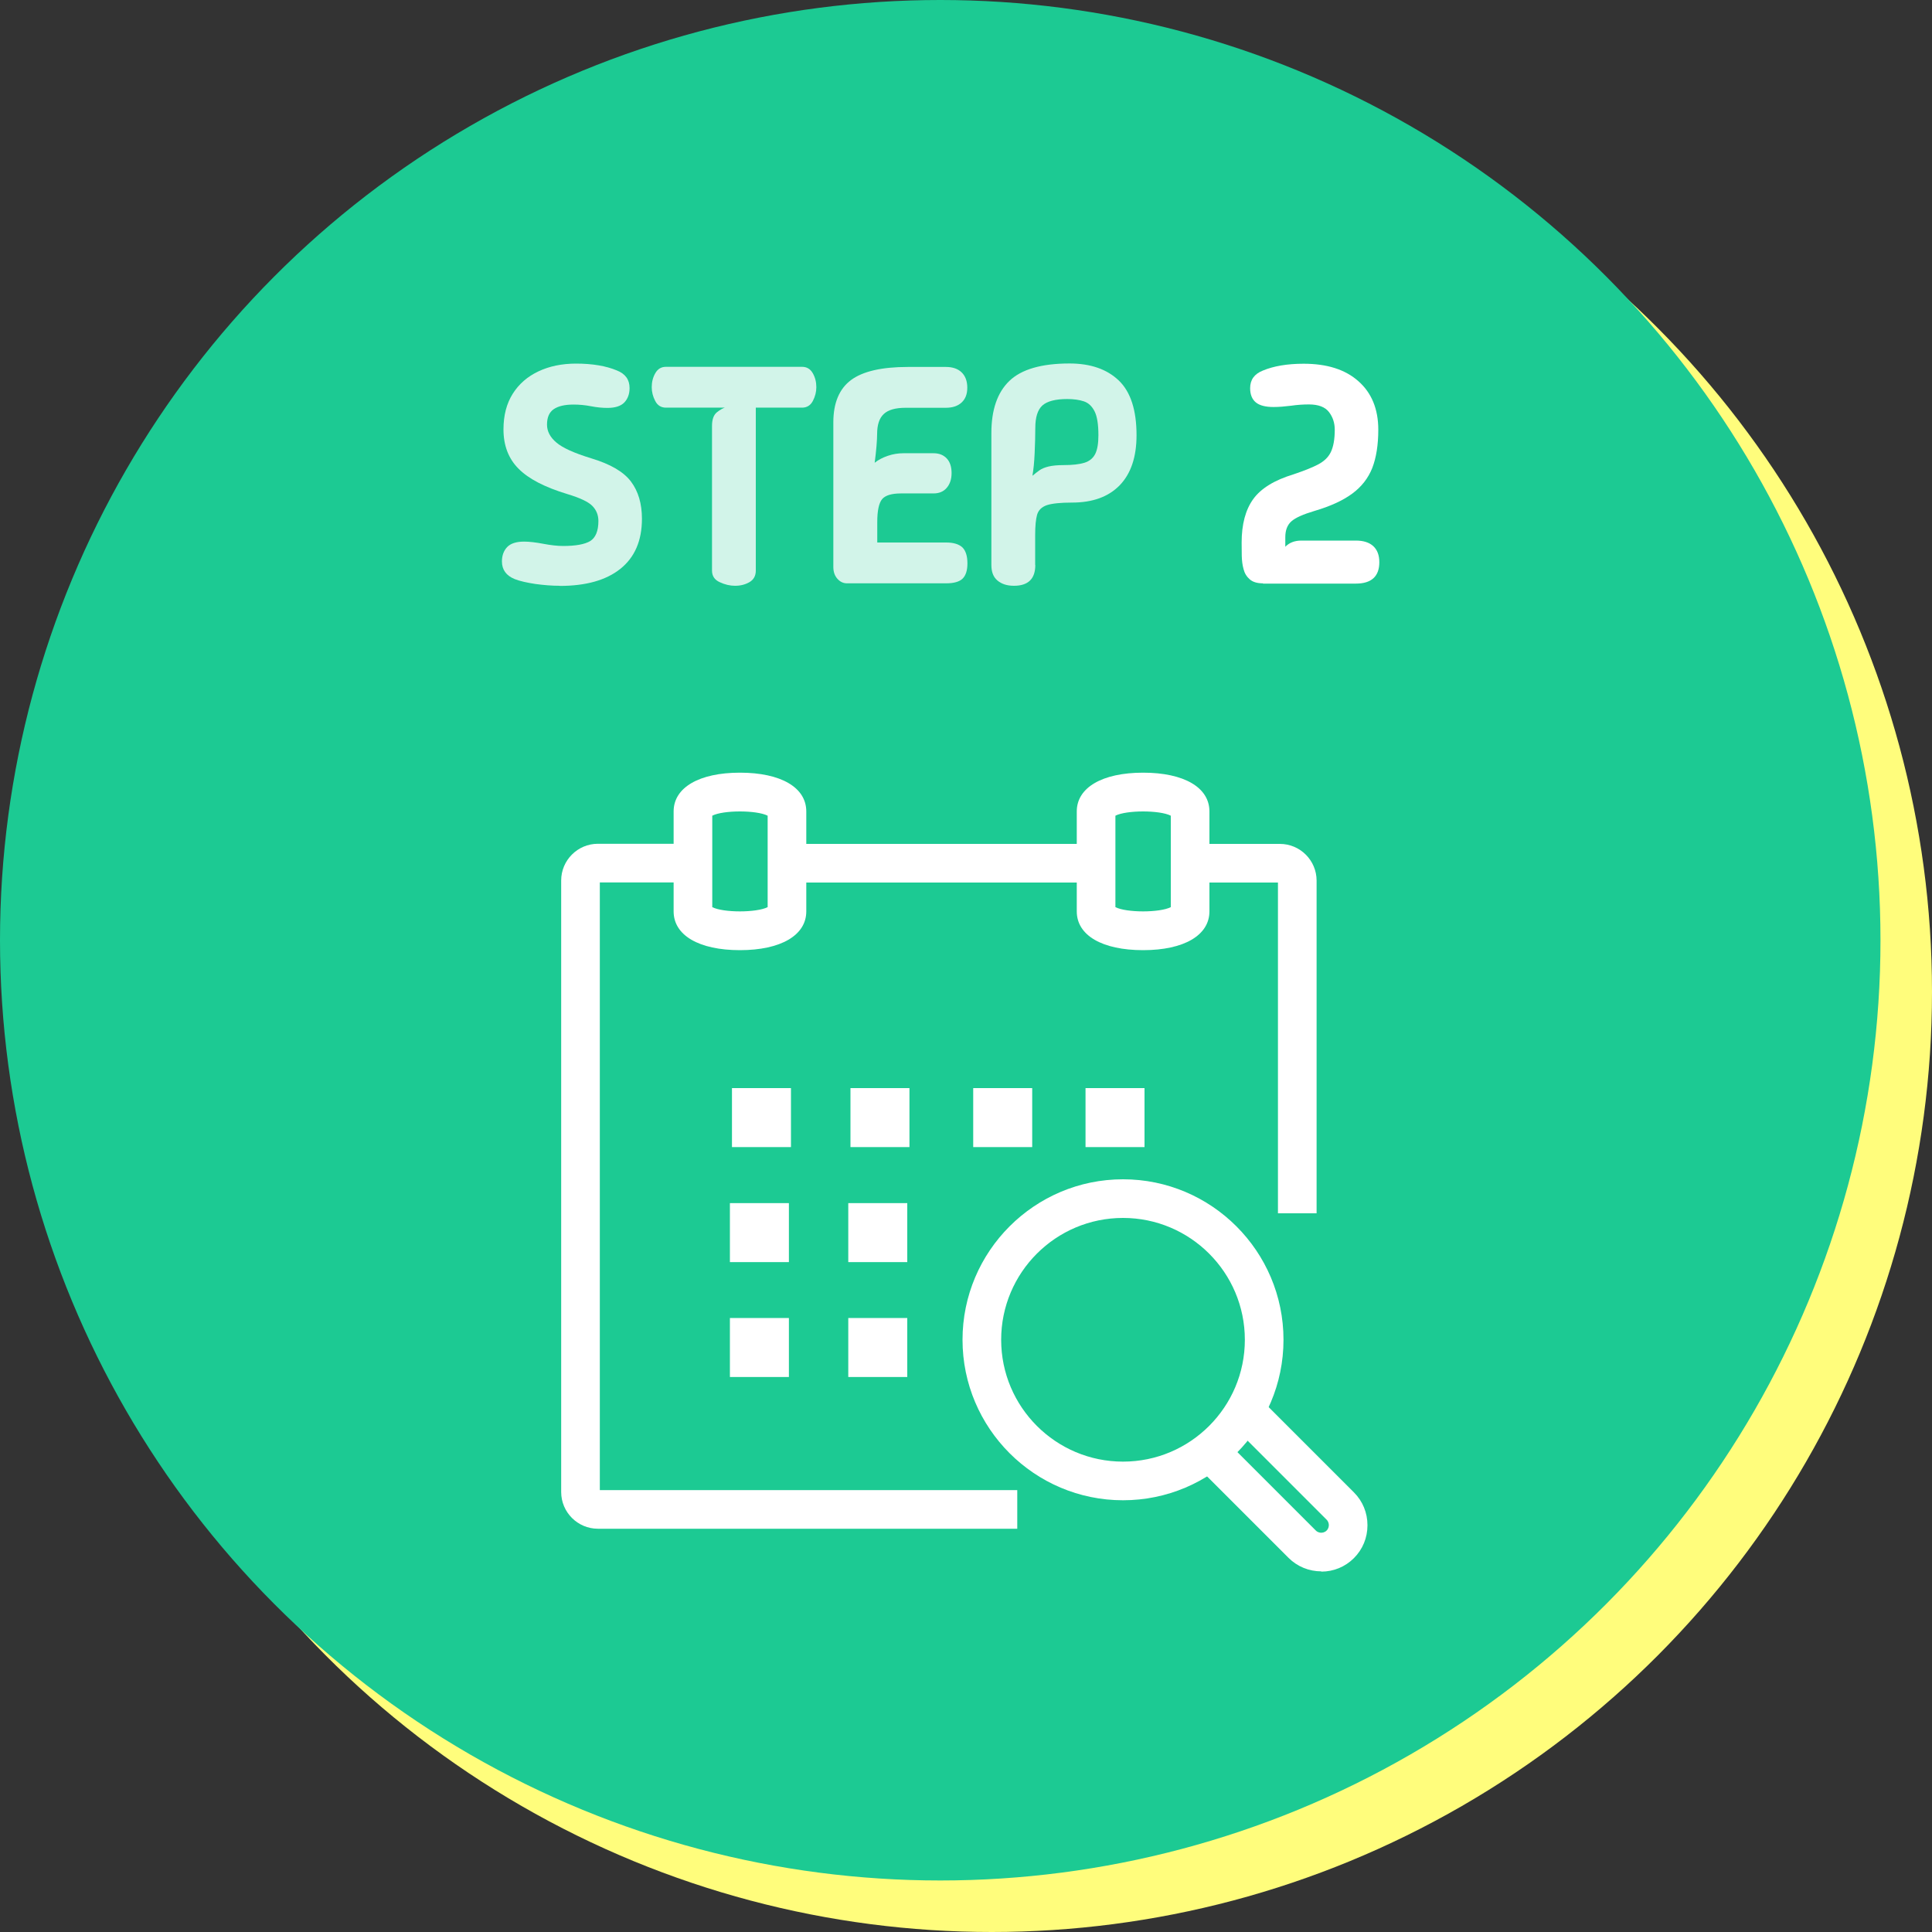 <?xml version="1.0" encoding="UTF-8"?>
<svg id="_レイヤー_2" data-name="レイヤー 2" xmlns="http://www.w3.org/2000/svg" viewBox="0 0 150 150">
  <rect x="0" y="0" width="150" height="150" fill="#333333" stroke="none"/>
  <defs>
    <style>
      .cls-1 {
        fill: #fff;
      }

      .cls-2 {
        fill: #fffd7c;
      }

      .cls-3 {
        opacity: .8;
      }

      .cls-4 {
        fill: #1cca93;
      }
    </style>
  </defs>
  <g id="_レイヤー_2-2" data-name="レイヤー 2">
    <g>
      <circle class="cls-2" cx="77" cy="77" r="73"/>
      <circle class="cls-4" cx="73" cy="73" r="73"/>
    </g>
    <g>
      <g class="cls-3">
        <path class="cls-1" d="M43.46,45.48c-.6,0-1.23-.05-1.89-.14-.66-.1-1.2-.22-1.61-.38-.66-.27-.99-.73-.99-1.37,0-.46.14-.84.41-1.12s.71-.42,1.31-.42c.41,0,.91.06,1.49.17s1.1.17,1.54.17c.98,0,1.68-.13,2.1-.38.42-.26.64-.78.64-1.56,0-.46-.16-.86-.48-1.18-.32-.32-.97-.62-1.93-.91-1.75-.53-3.01-1.18-3.79-1.97-.78-.78-1.17-1.8-1.17-3.05,0-1.09.24-2.01.72-2.77.48-.76,1.15-1.34,2-1.74s1.82-.6,2.91-.6c1.28,0,2.33.18,3.17.53.66.26.99.71.99,1.37,0,.46-.14.84-.41,1.12s-.71.42-1.31.42c-.39,0-.82-.04-1.28-.13-.46-.09-.91-.13-1.35-.13-.68,0-1.19.12-1.54.36-.35.24-.52.64-.52,1.2,0,.51.24.98.73,1.39.49.42,1.39.82,2.69,1.22,1.5.45,2.53,1.05,3.1,1.81.57.76.85,1.72.85,2.89,0,1.7-.56,2.99-1.67,3.88-1.11.89-2.68,1.33-4.72,1.33Z"/>
        <path class="cls-1" d="M57.07,45.48c-.39,0-.79-.09-1.19-.28-.4-.18-.6-.48-.6-.9v-11.23c0-.51.13-.86.38-1.06s.46-.31.61-.36h-4.56c-.38,0-.66-.17-.84-.52-.18-.34-.27-.7-.27-1.07,0-.4.09-.76.28-1.09.19-.33.46-.49.83-.49h10.56c.36,0,.64.16.83.49.19.33.28.69.28,1.09,0,.37-.09.72-.27,1.07-.18.34-.46.52-.84.52h-3.59v12.65c0,.4-.16.7-.48.89-.32.19-.7.29-1.12.29Z"/>
        <path class="cls-1" d="M65.77,45.29c-.3,0-.55-.12-.76-.36-.21-.24-.31-.54-.31-.91v-11.23c0-1.5.46-2.6,1.37-3.28.91-.68,2.39-1.02,4.42-1.02h2.95c.52,0,.93.14,1.22.42s.44.68.44,1.19-.15.88-.44,1.15c-.29.27-.7.41-1.22.41h-3.12c-.79,0-1.36.16-1.7.48-.35.32-.52.84-.52,1.56,0,.26-.02.57-.05.95-.03.38-.08.8-.14,1.28.27-.22.61-.4,1.02-.54.41-.14.81-.2,1.21-.2h2.34c.44,0,.78.14,1.03.41s.37.65.37,1.13-.13.86-.38,1.15c-.25.29-.59.43-1.02.43h-2.53c-.72,0-1.21.15-1.46.44-.25.3-.38.89-.38,1.79v1.58h5.34c.58,0,1,.13,1.27.38.26.26.39.67.39,1.25,0,.54-.13.94-.38,1.18-.25.24-.68.36-1.28.36h-7.68Z"/>
        <path class="cls-1" d="M80.38,43.87c0,1.07-.55,1.61-1.66,1.61-.54,0-.96-.14-1.28-.41-.32-.27-.47-.67-.47-1.2v-10.25c0-1.79.46-3.14,1.39-4.04.93-.9,2.49-1.36,4.68-1.36,1.62,0,2.9.44,3.82,1.32.92.88,1.38,2.3,1.38,4.25,0,1.7-.44,2.99-1.31,3.89-.88.9-2.11,1.34-3.7,1.34-.9,0-1.55.07-1.95.2-.4.14-.65.38-.76.74-.1.36-.15.88-.15,1.57v2.33ZM80.17,36.93c.19-.16.37-.3.54-.42s.41-.22.7-.29c.29-.07.68-.11,1.17-.11.68,0,1.21-.06,1.61-.18.39-.12.67-.35.84-.68.17-.34.25-.82.25-1.46,0-.85-.1-1.47-.3-1.86s-.47-.65-.83-.77c-.36-.12-.79-.18-1.29-.18-.91,0-1.56.17-1.93.5-.37.34-.55.92-.55,1.75,0,.59-.02,1.24-.05,1.94-.03.7-.09,1.29-.17,1.75Z"/>
      </g>
      <path class="cls-1" d="M98.05,45.29c-.44,0-.78-.1-1.02-.31-.24-.21-.4-.47-.48-.79-.09-.32-.13-.66-.14-1.03,0-.37-.01-.71-.01-1.03,0-1.42.3-2.55.9-3.38.6-.83,1.64-1.47,3.12-1.92.8-.27,1.44-.52,1.9-.76s.8-.55,1-.96.31-.99.31-1.74c0-.53-.15-.99-.45-1.38-.3-.39-.82-.59-1.56-.59-.44,0-.9.03-1.38.1-.48.06-.93.1-1.36.1-.63,0-1.09-.12-1.38-.36-.29-.24-.44-.61-.44-1.1,0-.66.33-1.11.99-1.37.84-.35,1.89-.53,3.17-.53,1.81,0,3.23.45,4.25,1.36,1.02.9,1.54,2.16,1.54,3.76,0,1.18-.16,2.18-.47,2.98-.32.8-.84,1.46-1.56,1.99-.72.53-1.7.98-2.93,1.34-.87.26-1.46.52-1.78.8-.32.28-.48.69-.48,1.24v.74c.31-.32.73-.48,1.25-.48h4.23c.58,0,1.03.14,1.35.43.31.29.47.7.47,1.25,0,1.1-.61,1.66-1.82,1.66h-7.21Z"/>
    </g>
    <g>
      <g>
        <path class="cls-1" d="M87.19,116.48c-6.87,0-12.46-5.59-12.46-12.46s5.59-12.46,12.46-12.46,12.46,5.59,12.46,12.46-5.59,12.46-12.46,12.46ZM87.19,94.56c-5.22,0-9.46,4.24-9.46,9.46s4.24,9.46,9.46,9.46,9.46-4.24,9.46-9.46-4.24-9.46-9.46-9.46Z"/>
        <path class="cls-1" d="M102.59,122c-.96,0-1.87-.37-2.55-1.05l-7.06-7.06,2.12-2.12,7.06,7.06c.15.15.33.17.42.17s.27-.02.42-.17c.15-.15.17-.33.17-.42s-.02-.27-.17-.42l-7.06-7.06,2.12-2.12,7.06,7.06c.68.68,1.05,1.58,1.05,2.55s-.37,1.87-1.05,2.55c-.68.68-1.58,1.05-2.54,1.05Z"/>
      </g>
      <path class="cls-1" d="M78.98,118.69h-32.56c-1.57,0-2.85-1.28-2.85-2.85v-47.48c0-1.57,1.28-2.85,2.85-2.85h7.38v3h-7.23v47.18h32.41v3Z"/>
      <path class="cls-1" d="M102.22,94.2h-3v-25.68h-6.83v-3h6.98c1.57,0,2.85,1.28,2.85,2.85v25.83Z"/>
      <rect class="cls-1" x="61.1" y="65.52" width="22.92" height="3"/>
      <path class="cls-1" d="M57.45,73.77c-3.18,0-5.15-1.15-5.15-3.01v-7.76c0-1.85,1.97-3.01,5.15-3.01s5.15,1.15,5.15,3.01v7.76c0,1.85-1.97,3.01-5.15,3.01ZM55.3,70.43c.85.44,3.44.44,4.3,0v-7.1c-.86-.44-3.45-.44-4.3,0v7.1Z"/>
      <path class="cls-1" d="M88.75,73.77c-3.18,0-5.15-1.15-5.15-3.01v-7.76c0-1.85,1.97-3.01,5.15-3.01s5.15,1.15,5.15,3.01v7.76c0,1.85-1.97,3.01-5.15,3.01ZM86.6,70.43c.86.44,3.44.44,4.3,0v-7.1c-.86-.44-3.44-.44-4.3,0v7.1Z"/>
      <g>
        <g>
          <rect class="cls-1" x="56.83" y="84.48" width="4.58" height="4.58"/>
          <rect class="cls-1" x="66.03" y="84.48" width="4.58" height="4.58"/>
          <rect class="cls-1" x="75.56" y="84.48" width="4.58" height="4.58"/>
        </g>
        <rect class="cls-1" x="84.28" y="84.48" width="4.58" height="4.58"/>
        <g>
          <rect class="cls-1" x="56.67" y="93.41" width="4.58" height="4.58"/>
          <rect class="cls-1" x="65.86" y="93.41" width="4.58" height="4.58"/>
        </g>
        <g>
          <rect class="cls-1" x="56.67" y="102.33" width="4.58" height="4.58"/>
          <rect class="cls-1" x="65.86" y="102.33" width="4.58" height="4.58"/>
        </g>
      </g>
    </g>
  </g>
</svg>